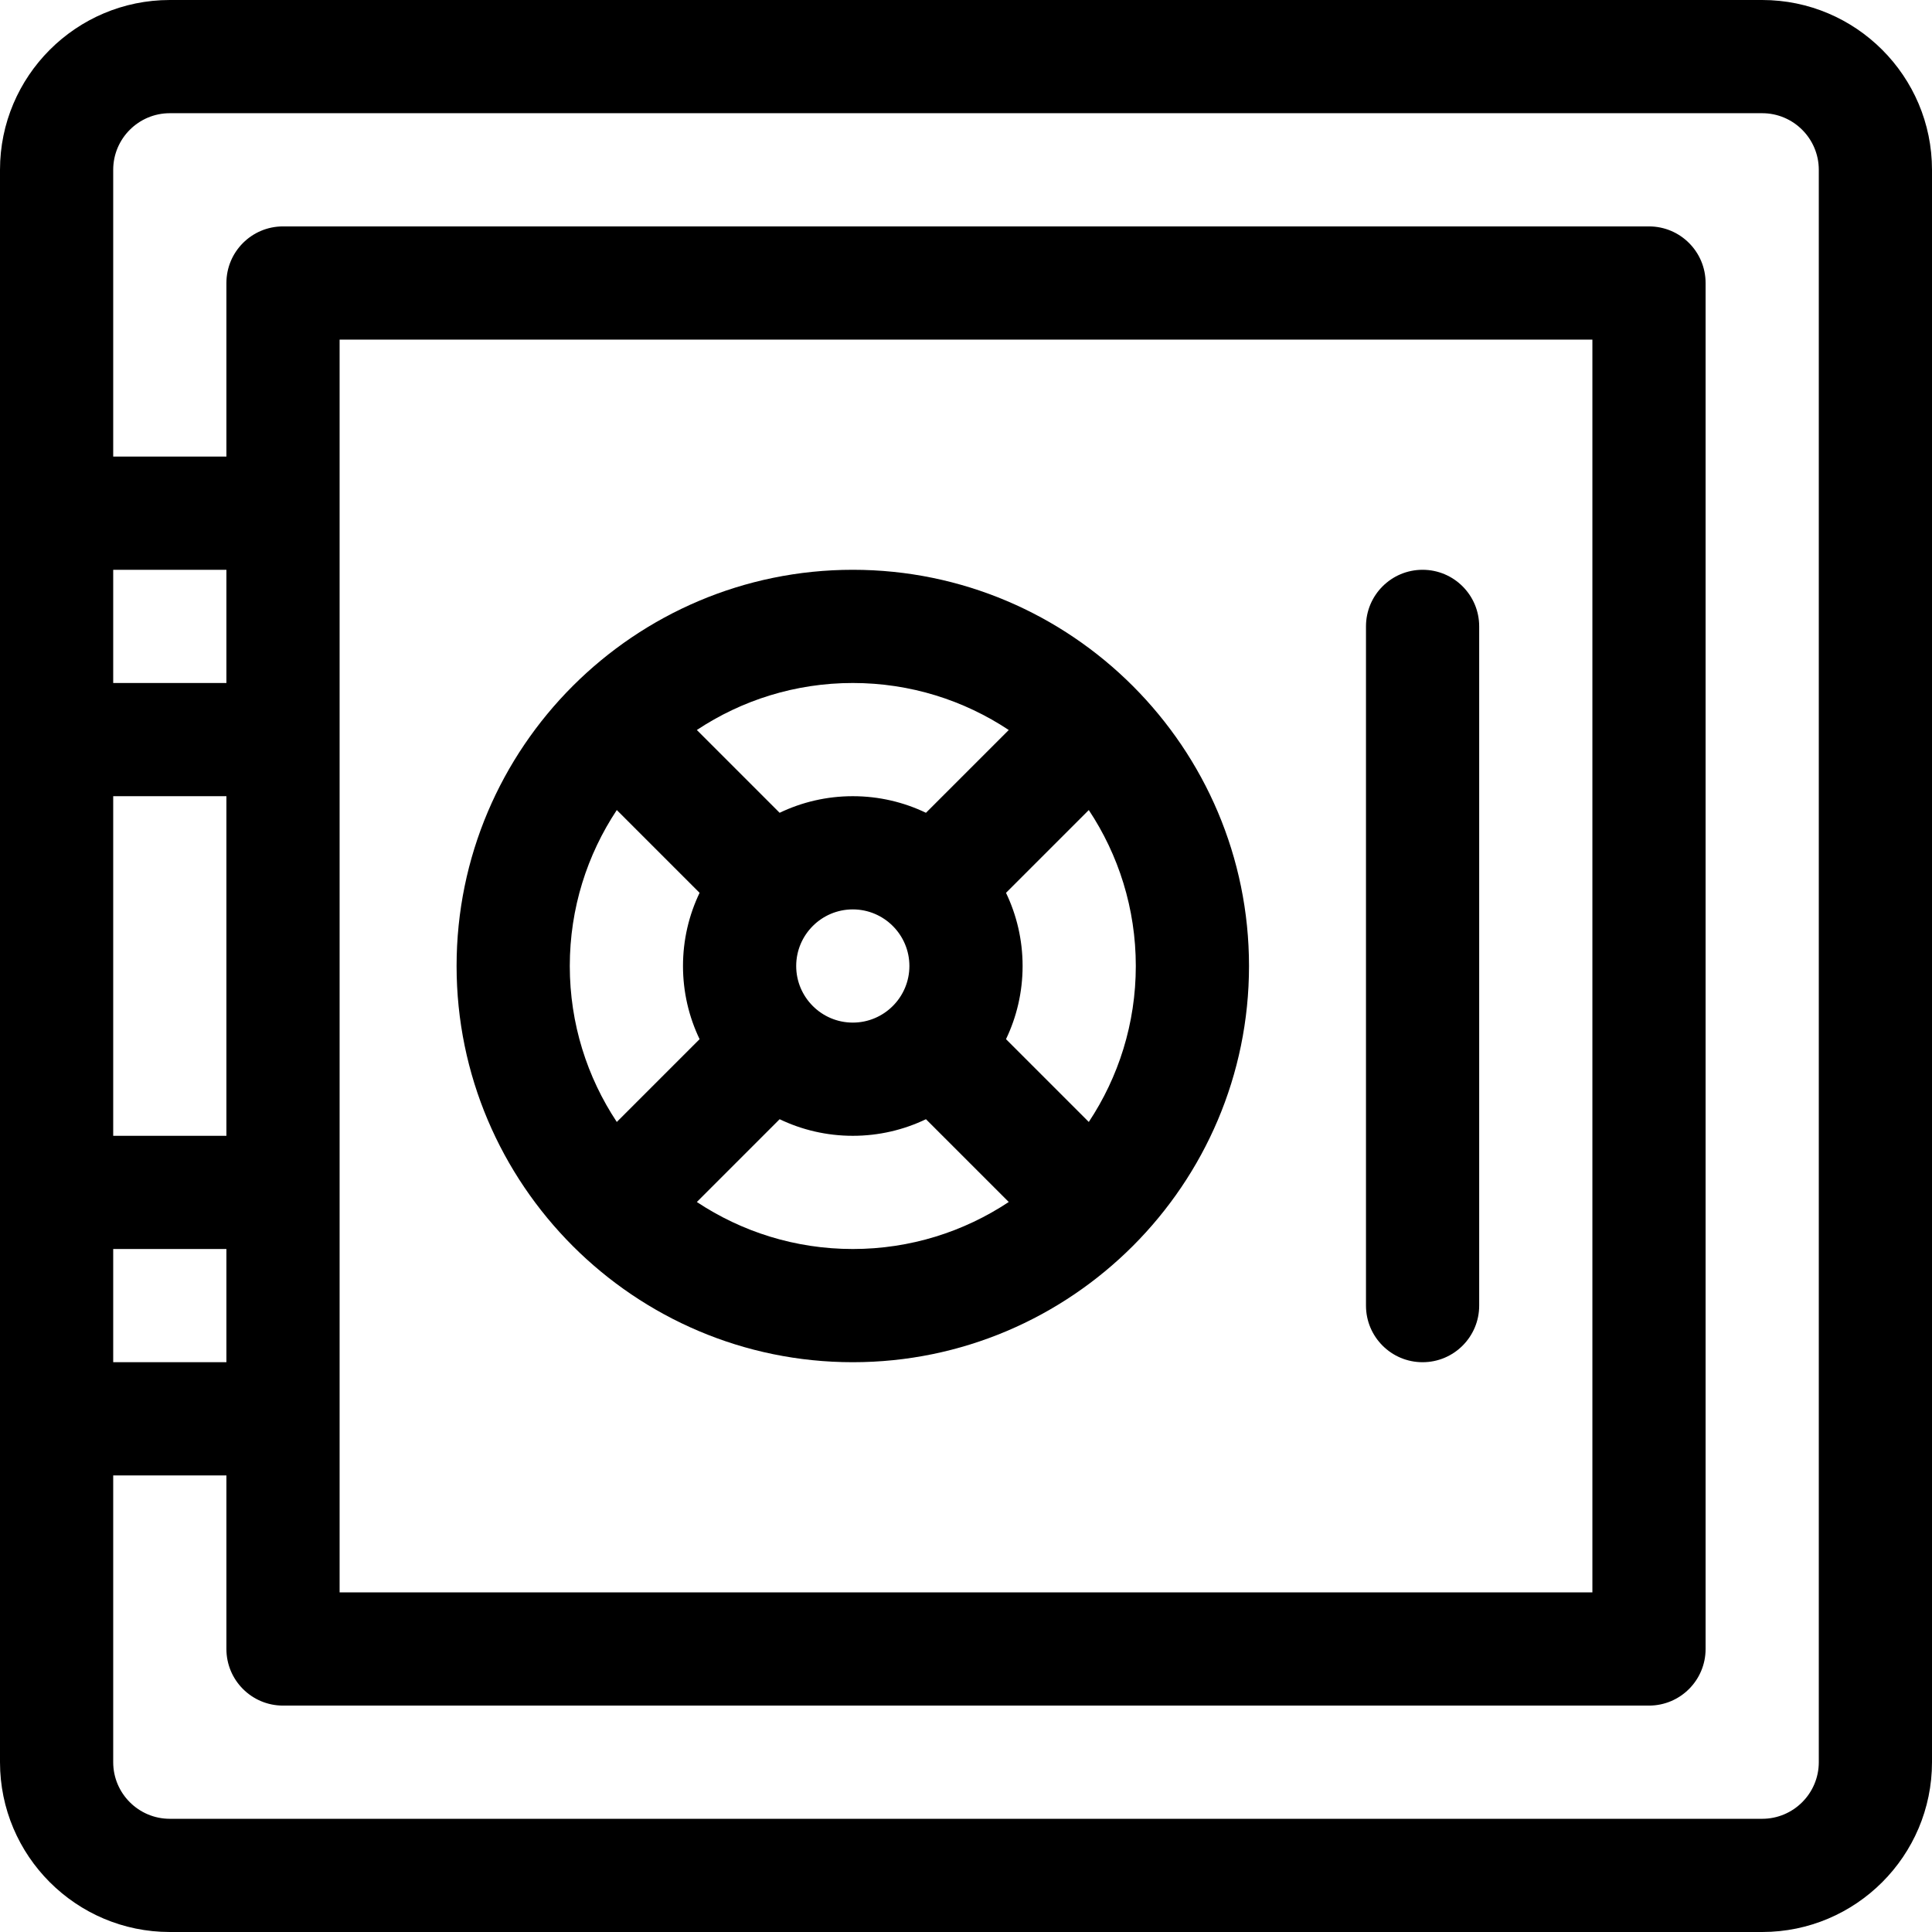 <?xml version="1.0" encoding="iso-8859-1"?>
<!-- Generator: Adobe Illustrator 19.0.0, SVG Export Plug-In . SVG Version: 6.00 Build 0)  -->
<svg version="1.1" id="Capa_1" xmlns="http://www.w3.org/2000/svg" xmlns:xlink="http://www.w3.org/1999/xlink" x="0px" y="0px"
	 viewBox="0 0 512 512" style="enable-background:new 0 0 512 512;" xml:space="preserve">
<g>
	<g>
		<path d="M467,0H45C20.187,0,0,20.187,0,45v422c0,24.813,20.187,45,45,45h422c24.813,0,45-20.187,45-45V45
			C512,20.187,491.813,0,467,0z M30,151h30v30H30V151z M30,211h30v90H30V211z M30,331h30v30H30V331z M482,467
			c0,8.271-6.729,15-15,15H45c-8.271,0-15-6.729-15-15v-76h30v46c0,8.284,6.716,15,15,15h362c8.284,0,15-6.716,15-15V75
			c0-8.284-6.716-15-15-15H75c-8.284,0-15,6.716-15,15v46H30V45c0-8.271,6.729-15,15-15h422c8.271,0,15,6.729,15,15V467z M90,422V90
			h332v332H90z"/>
	</g>
</g>
<g>
	<g>
		<path d="M377,151c-8.284,0-15,6.716-15,15v180c0,8.284,6.716,15,15,15s15-6.716,15-15V166C392,157.716,385.284,151,377,151z"/>
	</g>
</g>
<g>
	<g>
		<path d="M226,151c-57.827,0-105,47.053-105,105c0,57.827,47.053,105,105,105c57.827,0,105-47.053,105-105
			C331,198.173,283.947,151,226,151z M226,181c15.264,0,29.47,4.594,41.33,12.458l-21.94,21.94C239.514,212.581,232.939,211,226,211
			c-6.939,0-13.514,1.581-19.389,4.398l-21.94-21.94C196.53,185.594,210.736,181,226,181z M241,256c0,8.271-6.729,15-15,15
			s-15-6.729-15-15s6.729-15,15-15S241,247.729,241,256z M151,256c0-15.264,4.594-29.47,12.458-41.33l21.94,21.94
			C182.581,242.485,181,249.062,181,256s1.581,13.515,4.398,19.389l-21.94,21.941C155.594,285.47,151,271.264,151,256z M226,331
			c-15.264,0-29.47-4.594-41.33-12.458l21.94-21.94C212.486,299.419,219.061,301,226,301c6.939,0,13.514-1.581,19.389-4.398
			l21.94,21.94C255.47,326.406,241.264,331,226,331z M288.542,297.33l-21.94-21.94C269.419,269.515,271,262.938,271,256
			s-1.581-13.515-4.398-19.389l21.94-21.94C296.406,226.53,301,240.736,301,256C301,271.264,296.406,285.47,288.542,297.33z"/>
	</g>
</g>
<g>
</g>
<g>
</g>
<g>
</g>
<g>
</g>
<g>
</g>
<g>
</g>
<g>
</g>
<g>
</g>
<g>
</g>
<g>
</g>
<g>
</g>
<g>
</g>
<g>
</g>
<g>
</g>
<g>
</g>
</svg>
